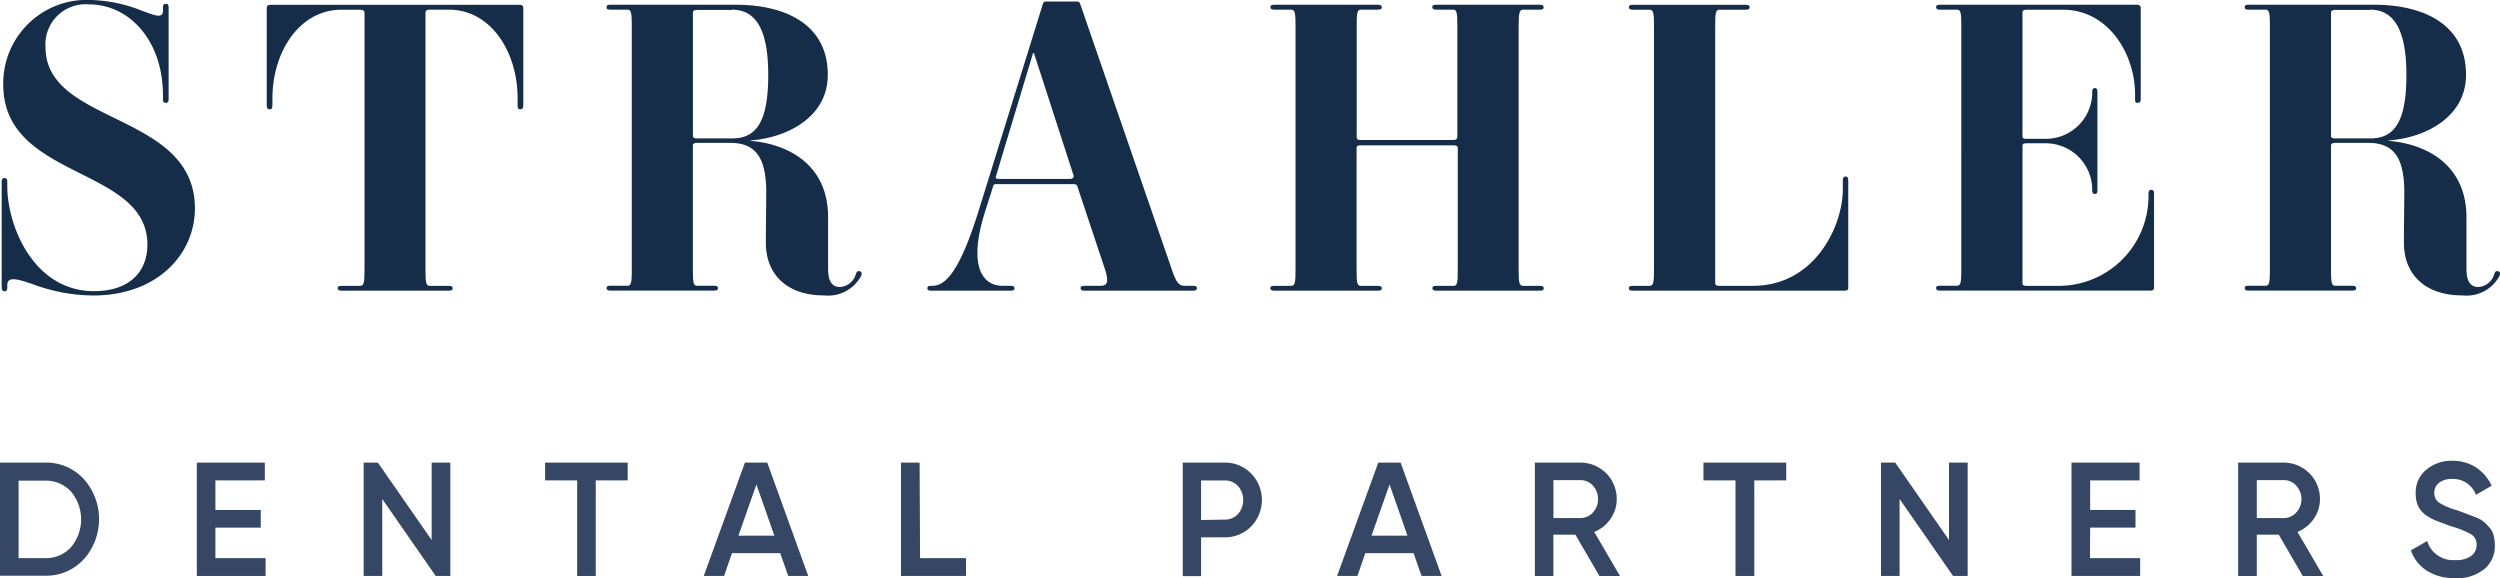 <svg xmlns="http://www.w3.org/2000/svg" width="135.273" height="31.283" viewBox="0 0 135.273 31.283">
  <g id="STRAH_FNL_primary-dark" transform="translate(-18.182)">
    <path id="Path_443" data-name="Path 443" d="M36.612,16.466c-.768-.261-1.317-.416-1.317.067v.117c0,.176-.065.22-.129.22-.111,0-.176-.044-.176-.22V10.944c0-.152.065-.2.152-.2s.152.044.152.2v.22c0,2.234,1.466,5.7,4.691,5.7,1.926,0,2.891-1.053,2.891-2.522,0-4.249-7.8-3.483-7.8-8.653A4.517,4.517,0,0,1,39.831,1.11,7.917,7.917,0,0,1,42.6,1.7c.525.176,1.117.481,1.117,0V1.521c0-.152.044-.2.152-.2s.155.044.155.2V6.476c0,.152-.067.2-.155.2s-.152-.044-.152-.2v-.2c0-3-1.838-4.929-4.008-4.929a2.17,2.17,0,0,0-2.346,2.322c0,4.228,8.084,3.483,8.084,8.72,0,2.451-2.014,4.709-5.5,4.709a9.5,9.5,0,0,1-3.34-.636Z" transform="translate(-16.718 -1.11)" fill="#152d49"/>
    <path id="Path_444" data-name="Path 444" d="M71.987,17.071H66.181c-.176,0-.2-.065-.2-.132s.023-.129.2-.129H67.19c.217,0,.24-.2.24-.9V2.02c0-.088-.088-.152-.24-.152H66.181c-2.269,0-3.735,2.278-3.735,4.8v.372c0,.176-.044.22-.155.22s-.152-.067-.152-.22V1.78c0-.132.065-.176.2-.176H75.822c.111,0,.2.044.2.176V7.037c0,.176-.067.22-.176.22s-.132-.067-.132-.22V6.665c0-2.519-1.446-4.8-3.724-4.8H70.949c-.155,0-.22.065-.22.152V15.91c0,.7.021.9.22.9h1.029c.176,0,.22.044.22.129S72.163,17.071,71.987,17.071Z" transform="translate(-29.524 -1.343)" fill="#152d49"/>
    <path id="Path_445" data-name="Path 445" d="M105.574,14.488c0-1.053.021-1.906.021-2.915-.044-1.6-.5-2.5-1.95-2.5h-1.8c-.152,0-.22.065-.22.132v6.7c0,.7.023.9.22.9h.921c.152,0,.22.044.22.129s-.044.132-.22.132H97.158c-.132,0-.2-.044-.2-.132s.044-.129.2-.129h.921c.22,0,.24-.2.24-.9V2.765c0-.7-.021-.9-.24-.9h-.921c-.176,0-.2-.044-.2-.132s.021-.132.2-.132h6.835c2.3,0,4.932.853,4.932,3.791,0,2.322-2.258,3.416-4.184,3.548v.023c2.278.2,4.228,1.466,4.2,4.184v2.715c0,.484.088,1.009.636,1.009a.938.938,0,0,0,.853-.657c.044-.108.067-.22.2-.2s.152.132.108.24a2.027,2.027,0,0,1-2.017,1.073C106.755,17.335,105.574,16.218,105.574,14.488ZM103.732,1.88h-1.885c-.152,0-.22.065-.22.129V8.7c0,.065.044.132.2.132h1.926c1.293,0,1.95-.88,1.95-3.439s-.733-3.527-1.97-3.527Z" transform="translate(-45.952 -1.343)" fill="#152d49"/>
    <path id="Path_446" data-name="Path 446" d="M144.189,16.911h-5.864c-.152,0-.22-.044-.22-.132s.044-.129.22-.129h.833c.372,0,.525-.155.22-1.029l-1.446-4.34c-.023-.088-.067-.132-.2-.132h-4.193c-.108,0-.152.023-.173.132l-.419,1.314c-.962,3-.152,4.055.944,4.055h.437c.132,0,.2.044.2.129s-.044.132-.2.132h-4.316c-.132,0-.2-.044-.2-.132s.044-.129.2-.129h.067c.657,0,1.445-.616,2.539-4.164L136.061,1.4a.17.17,0,0,1,.2-.132h1.621a.176.176,0,0,1,.2.132l4.908,14.221c.293.9.437,1.029.765,1.029h.44c.152,0,.2.044.2.129S144.341,16.911,144.189,16.911Zm-8.612-12.86h-.044l-2.014,6.682c-.023.088.021.132.176.132h3.832c.152,0,.22-.088.2-.176Z" transform="translate(-61.451 -1.184)" fill="#152d49"/>
    <path id="Path_447" data-name="Path 447" d="M179.54,17.071h-5.609c-.152,0-.217-.044-.217-.132s.044-.129.217-.129h.935c.2,0,.22-.2.22-.9V9.36c0-.088-.044-.152-.2-.152h-5.075c-.155,0-.2.044-.2.152v6.55c0,.7.023.9.22.9h.927c.152,0,.22.044.22.129s-.044.132-.22.132h-5.615c-.132,0-.2-.044-.2-.132s.044-.129.2-.129h.924c.22,0,.24-.2.24-.9V2.765c0-.7-.021-.9-.24-.9h-.921c-.132,0-.2-.044-.2-.132s.044-.132.2-.132h5.612c.152,0,.22.044.22.132s-.044.132-.22.132h-.921c-.2,0-.22.2-.22.9v6c0,.088.044.155.2.155h5.046c.129,0,.2-.067.2-.176V2.765c0-.7-.023-.9-.22-.9h-.921c-.152,0-.217-.044-.217-.132s.044-.132.217-.132h5.609c.152,0,.2.044.2.132s-.044.132-.2.132h-.912c-.2,0-.24.2-.24.9V15.91c0,.7.023.9.24.9h.921c.132,0,.2.044.2.129S179.693,17.071,179.54,17.071Z" transform="translate(-78.025 -1.343)" fill="#152d49"/>
    <path id="Path_448" data-name="Path 448" d="M213.536,11.113v5.806c0,.088-.044.152-.2.152H201.863c-.152,0-.2-.044-.2-.132s.064-.129.2-.129h.921c.217,0,.24-.2.24-.9V2.789c0-.724-.023-.921-.24-.921h-.921c-.132,0-.2-.044-.2-.132s.044-.132.2-.132H208c.152,0,.2.044.2.132s-.044.132-.2.132h-1.443c-.2,0-.22.2-.22.921V16.678c0,.065.044.132.2.132h1.841c3.351,0,4.864-3.243,4.864-5.216v-.481c0-.176.064-.22.152-.22S213.536,10.96,213.536,11.113Z" transform="translate(-95.346 -1.343)" fill="#152d49"/>
    <path id="Path_449" data-name="Path 449" d="M244.931,11.814v5.1c0,.108-.067.152-.2.152H233.34c-.132,0-.2-.044-.2-.132s.044-.129.2-.129h.921c.22,0,.24-.2.24-.9V2.765c0-.7-.021-.9-.24-.9h-.921c-.132,0-.2-.044-.2-.132s.044-.132.2-.132h10.67c.108,0,.2.044.2.176V6.709c0,.152-.065.2-.176.2s-.129-.044-.129-.2v-.24c0-2.234-1.466-4.6-3.9-4.6h-1.973c-.132,0-.22.044-.22.129V8.723c0,.088.044.132.2.132h1.029a2.514,2.514,0,0,0,2.542-2.366V6.328c0-.176.064-.22.152-.22s.132.067.132.22v5.31c0,.152-.044.2-.132.2s-.152-.044-.152-.2v-.152a2.519,2.519,0,0,0-2.542-2.39h-1.009c-.152,0-.22.044-.22.132v7.45c0,.065.044.132.2.132h1.818a4.858,4.858,0,0,0,4.8-4.776v-.22c0-.152.067-.2.152-.2S244.931,11.661,244.931,11.814Z" transform="translate(-110.195 -1.343)" fill="#152d49"/>
    <path id="Path_450" data-name="Path 450" d="M273.363,14.488c0-1.053.02-1.906.02-2.915-.041-1.6-.5-2.5-1.95-2.5h-1.794c-.155,0-.22.065-.22.132v6.7c0,.7.023.9.22.9h.921c.152,0,.217.044.217.129s-.044.132-.217.132H264.95c-.132,0-.2-.044-.2-.132s.044-.129.2-.129h.921c.217,0,.24-.2.24-.9V2.765c0-.7-.023-.9-.24-.9h-.921c-.176,0-.2-.044-.2-.132s.021-.132.2-.132h6.844c2.3,0,4.929.853,4.929,3.791,0,2.322-2.255,3.416-4.184,3.548v.023c2.278.2,4.228,1.466,4.208,4.184v2.715c0,.484.088,1.009.636,1.009a.941.941,0,0,0,.853-.657c.044-.108.064-.22.2-.2s.152.132.108.24a2.023,2.023,0,0,1-2.014,1.073C274.547,17.335,273.363,16.218,273.363,14.488ZM271.521,1.88h-1.882c-.155,0-.22.065-.22.129V8.7c0,.065.044.132.2.132h1.929c1.293,0,1.95-.88,1.95-3.439s-.745-3.527-1.973-3.527Z" transform="translate(-125.107 -1.343)" fill="#152d49"/>
    <path id="Path_451" data-name="Path 451" d="M37.243,48.494a2.765,2.765,0,0,1,2.1.88,3.26,3.26,0,0,1,0,4.36,2.768,2.768,0,0,1-2.1.88H34.818V48.494Zm0,5.169a1.824,1.824,0,0,0,1.413-.586,2.346,2.346,0,0,0,0-3.02,1.841,1.841,0,0,0-1.413-.586H35.824v4.193Z" transform="translate(-16.636 -23.463)" fill="#354764"/>
    <path id="Path_452" data-name="Path 452" d="M55.984,53.664H58.7v.965H54.978V48.495h3.68v.962H55.984v1.6h2.454v.956H55.984Z" transform="translate(-26.147 -23.464)" fill="#354764"/>
    <path id="Path_453" data-name="Path 453" d="M75.748,48.495h1.009v6.134h-.789l-2.894-4.164v4.164H72.068V48.495h.768l2.912,4.19Z" transform="translate(-34.209 -23.464)" fill="#354764"/>
    <path id="Path_454" data-name="Path 454" d="M95.12,48.495v.962H93.393v5.172H92.387V49.457H90.651v-.962Z" transform="translate(-42.975 -23.464)" fill="#354764"/>
    <path id="Path_455" data-name="Path 455" d="M111.477,54.629l-.434-1.234h-2.61l-.428,1.234h-1.1l2.228-6.134h1.208l2.217,6.134Zm-2.695-2.181h1.944l-.971-2.771Z" transform="translate(-50.644 -23.464)" fill="#354764"/>
    <path id="Path_456" data-name="Path 456" d="M128.139,53.664h2.486v.965h-3.519V48.495h1.009Z" transform="translate(-60.173 -23.464)" fill="#354764"/>
    <path id="Path_457" data-name="Path 457" d="M158.215,48.494a1.976,1.976,0,0,1,1.451.586,2.052,2.052,0,0,1,0,2.871,1.97,1.97,0,0,1-1.451.586h-1.255v2.1h-.991V48.494Zm0,3.085a.982.982,0,0,0,.736-.293,1.158,1.158,0,0,0,0-1.533.971.971,0,0,0-.736-.293h-1.255V51.6Z" transform="translate(-73.789 -23.463)" fill="#354764"/>
    <path id="Path_458" data-name="Path 458" d="M176.351,54.629l-.434-1.234h-2.61l-.428,1.234h-1.1l2.228-6.134h1.208l2.22,6.134Zm-2.709-2.181h1.944l-.968-2.771Z" transform="translate(-81.248 -23.464)" fill="#354764"/>
    <path id="Path_459" data-name="Path 459" d="M195.534,54.629l-1.3-2.234h-1.193v2.234h-1V48.495H194.5a1.959,1.959,0,0,1,1.97,1.97,1.827,1.827,0,0,1-.337,1.073,1.938,1.938,0,0,1-.88.707l1.393,2.384Zm-2.489-5.187v2.052h1.448a.906.906,0,0,0,.683-.293,1.088,1.088,0,0,0,0-1.466.9.9,0,0,0-.683-.293Z" transform="translate(-90.808 -23.463)" fill="#354764"/>
    <path id="Path_460" data-name="Path 460" d="M213.779,48.495v.962h-1.727v5.172h-1.017V49.457H209.3v-.962Z" transform="translate(-98.946 -23.464)" fill="#354764"/>
    <path id="Path_461" data-name="Path 461" d="M231.168,48.495h1.009v6.134h-.789l-2.894-4.164v4.164h-1.006V48.495h.768l2.912,4.19Z" transform="translate(-107.527 -23.464)" fill="#354764"/>
    <path id="Path_462" data-name="Path 462" d="M248,53.664h2.715v.965H247V48.495h3.683v.962h-2.674v1.6h2.454v.956h-2.454Z" transform="translate(-116.731 -23.464)" fill="#354764"/>
    <path id="Path_463" data-name="Path 463" d="M267.569,54.629l-1.3-2.234H265.08v2.234h-1.009V48.495h2.454a1.959,1.959,0,0,1,1.973,1.97,1.851,1.851,0,0,1-.337,1.073,1.929,1.929,0,0,1-.88.707l1.393,2.384Zm-2.489-5.187v2.052h1.446a.9.9,0,0,0,.683-.293,1.079,1.079,0,0,0,0-1.466.88.88,0,0,0-.683-.293Z" transform="translate(-124.785 -23.463)" fill="#354764"/>
    <path id="Path_464" data-name="Path 464" d="M284.127,54.646a2.692,2.692,0,0,1-1.5-.4,2.12,2.12,0,0,1-.862-1.1l.88-.507a1.466,1.466,0,0,0,1.525,1.032,1.36,1.36,0,0,0,.853-.223.7.7,0,0,0,.293-.586.63.63,0,0,0-.293-.586,4.818,4.818,0,0,0-1.088-.434l-.7-.261a2.805,2.805,0,0,1-.586-.293,1.325,1.325,0,0,1-.478-.507,1.629,1.629,0,0,1-.147-.718,1.58,1.58,0,0,1,.586-1.293,2.108,2.108,0,0,1,1.384-.472,2.328,2.328,0,0,1,1.29.358,2.381,2.381,0,0,1,.85.991l-.85.493a1.322,1.322,0,0,0-1.29-.859,1.1,1.1,0,0,0-.7.205.668.668,0,0,0-.264.557.619.619,0,0,0,.27.528,3.645,3.645,0,0,0,.973.408l.5.188.46.176a1.586,1.586,0,0,1,.446.235,3.431,3.431,0,0,1,.317.311,1.07,1.07,0,0,1,.241.428,2.029,2.029,0,0,1,.067.54,1.61,1.61,0,0,1-.586,1.319,2.422,2.422,0,0,1-1.586.481Z" transform="translate(-133.13 -23.366)" fill="#354764"/>
  </g>
</svg>
